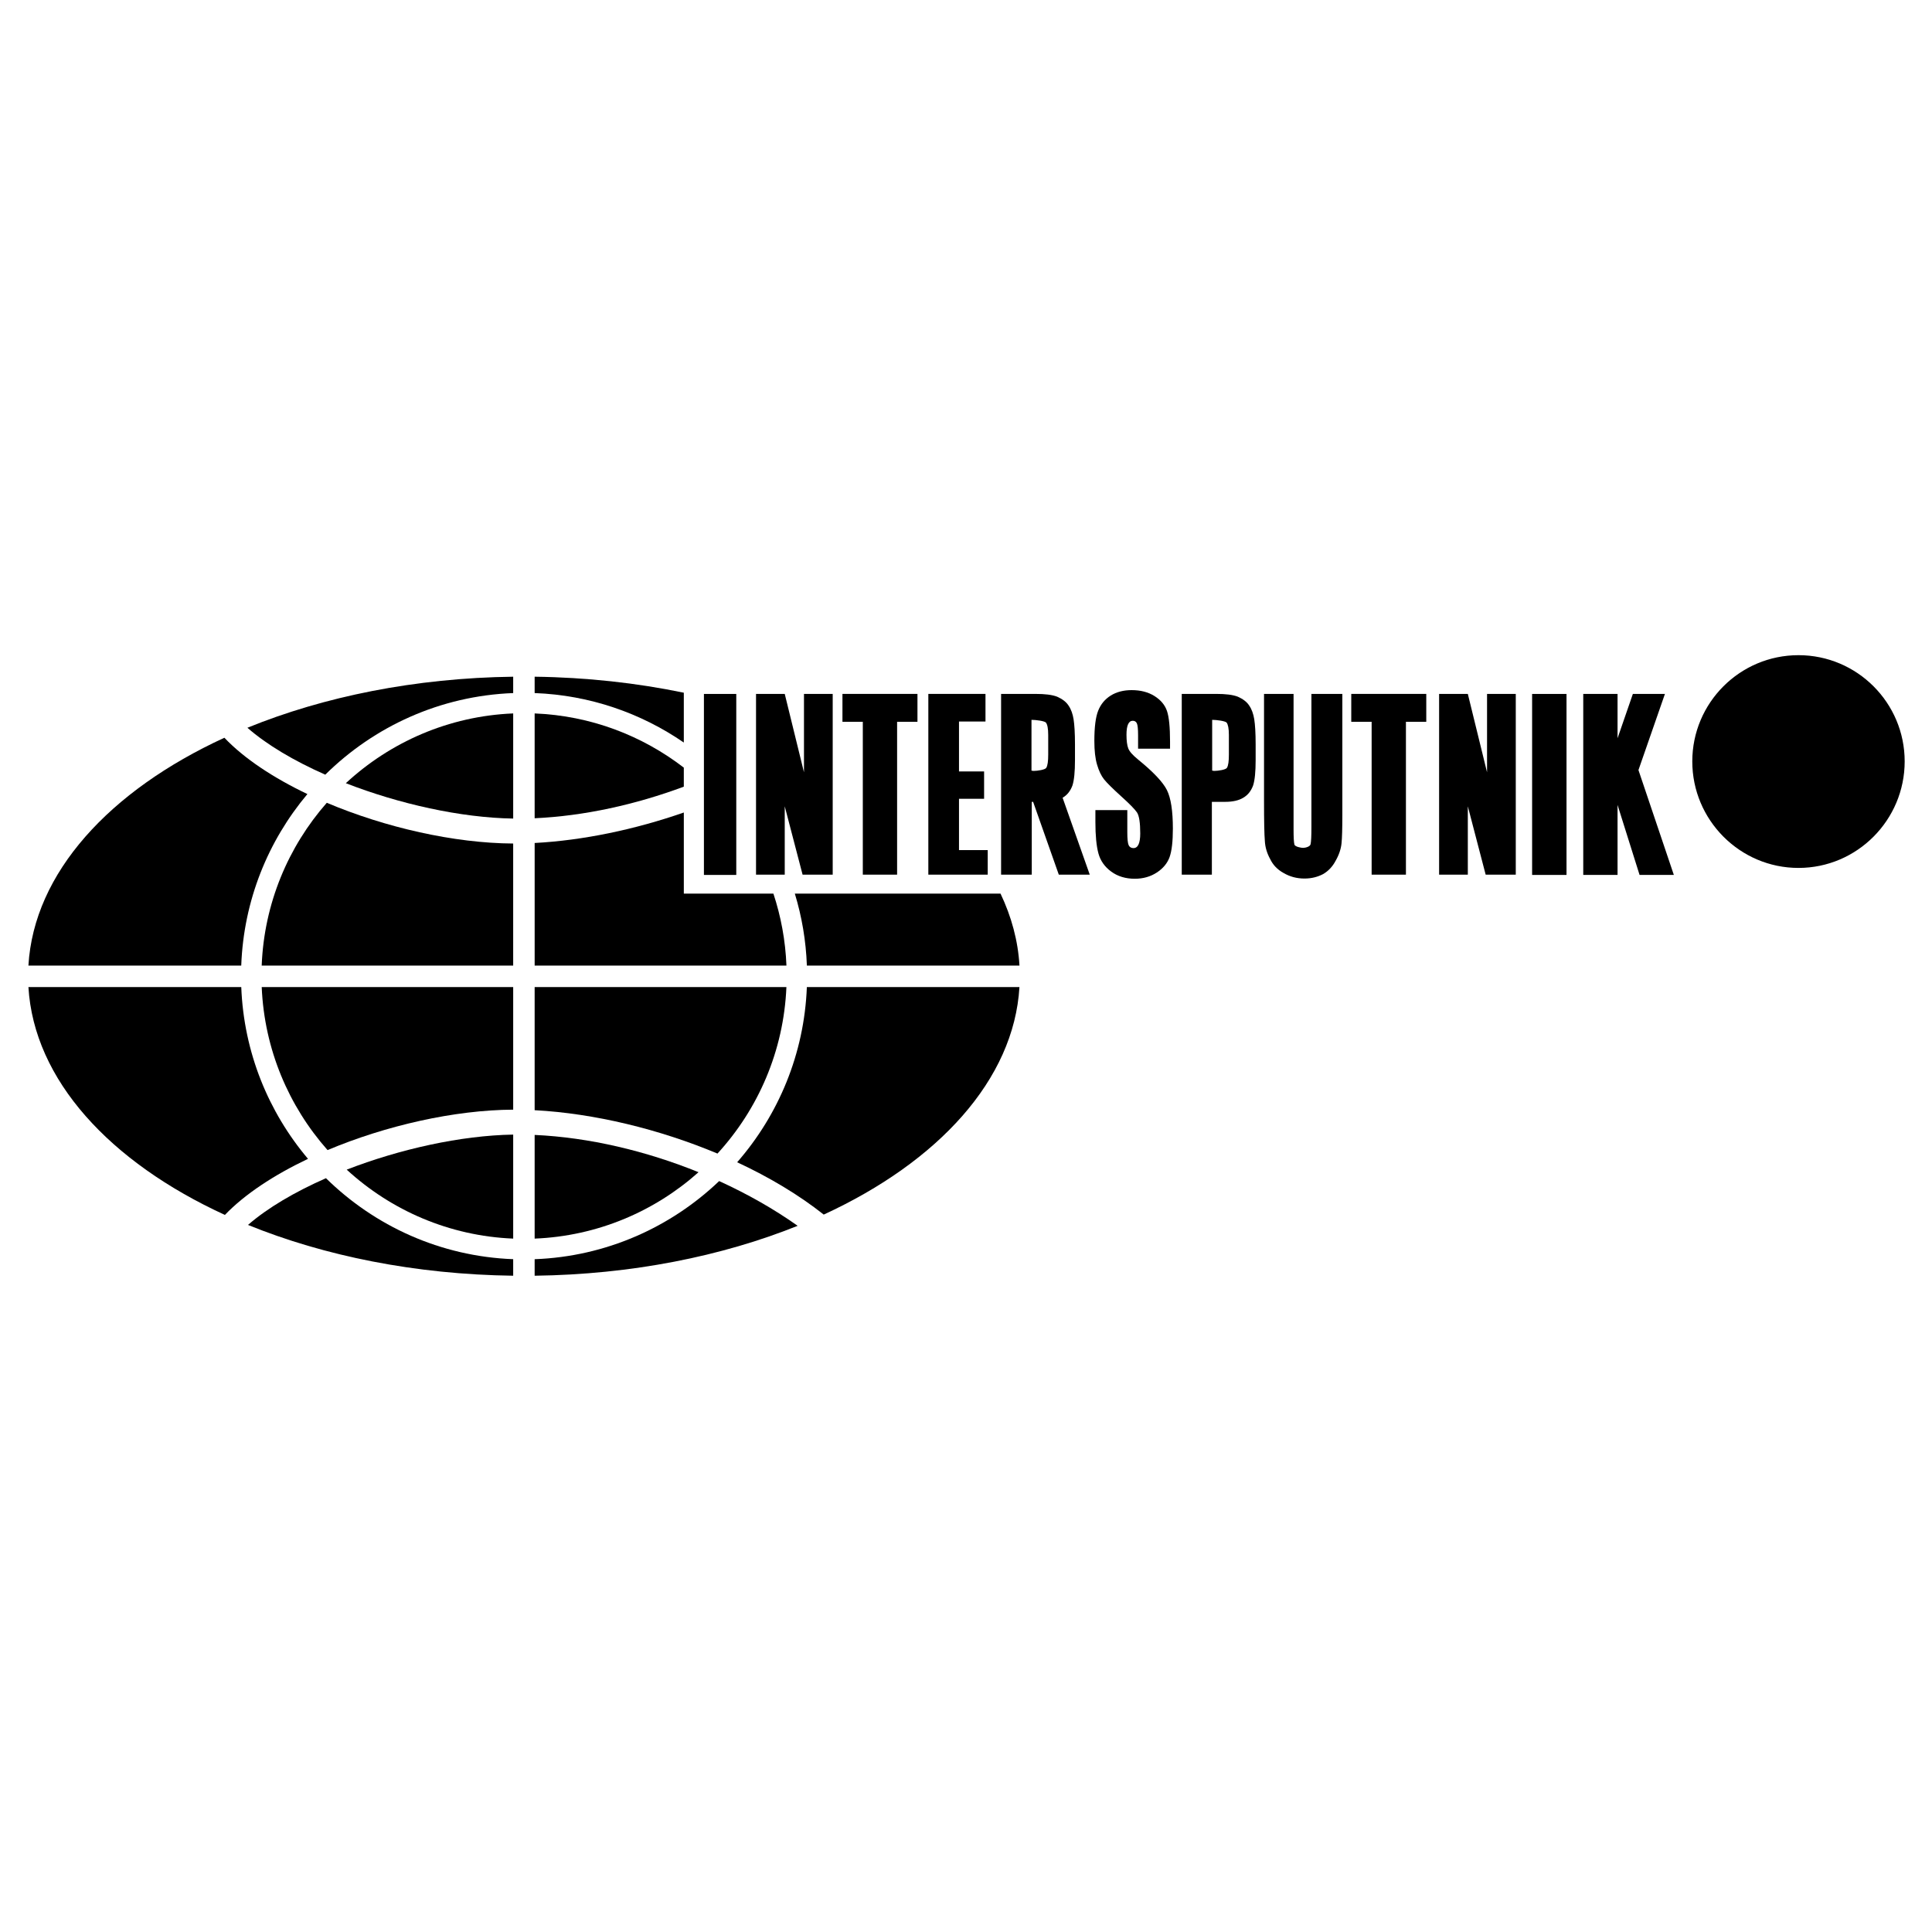 <?xml version="1.0" encoding="utf-8"?>
<!-- Generator: Adobe Illustrator 13.0.0, SVG Export Plug-In . SVG Version: 6.00 Build 14948)  -->
<!DOCTYPE svg PUBLIC "-//W3C//DTD SVG 1.0//EN" "http://www.w3.org/TR/2001/REC-SVG-20010904/DTD/svg10.dtd">
<svg version="1.0" id="Layer_1" xmlns="http://www.w3.org/2000/svg" xmlns:xlink="http://www.w3.org/1999/xlink" x="0px" y="0px"
	 width="192.756px" height="192.756px" viewBox="0 0 192.756 192.756" enable-background="new 0 0 192.756 192.756"
	 xml:space="preserve">
<g>
	<polygon fill-rule="evenodd" clip-rule="evenodd" fill="#FFFFFF" points="0,0 192.756,0 192.756,192.756 0,192.756 0,0 	"/>
	<path fill-rule="evenodd" clip-rule="evenodd" stroke="#000000" stroke-width="0.216" stroke-miterlimit="2.613" d="
		M179.436,65.475c5.785,0,10.486,4.703,10.486,10.491s-4.701,10.519-10.486,10.519c-5.787,0-10.488-4.73-10.488-10.519
		S173.648,65.475,179.436,65.475L179.436,65.475z"/>
	<polygon fill-rule="evenodd" clip-rule="evenodd" points="73.458,69.235 73.458,87.292 70.231,87.292 70.231,69.235 73.458,69.235 
			"/>
	<polygon fill-rule="evenodd" clip-rule="evenodd" points="156.291,69.235 156.291,87.292 152.859,87.292 152.859,69.235 
		156.291,69.235 	"/>
	<polygon fill-rule="evenodd" clip-rule="evenodd" points="166.111,69.231 163.469,76.829 167,87.292 163.58,87.292 161.383,80.307 
		161.383,87.292 157.961,87.292 157.961,69.231 161.383,69.231 161.383,73.656 162.912,69.231 166.111,69.231 	"/>
	<path fill-rule="evenodd" clip-rule="evenodd" d="M116.732,74.698h-3.186v-1.336c0-0.624-0.041-1.024-0.121-1.195
		c-0.082-0.171-0.217-0.255-0.41-0.255c-0.205,0-0.361,0.114-0.467,0.346c-0.105,0.229-0.158,0.579-0.158,1.047
		c0,0.602,0.059,1.059,0.178,1.363c0.113,0.305,0.439,0.67,0.971,1.104c1.527,1.241,2.486,2.258,2.885,3.053
		c0.396,0.796,0.594,2.079,0.594,3.849c0,1.287-0.111,2.234-0.33,2.844c-0.221,0.609-0.646,1.123-1.273,1.534
		c-0.631,0.412-1.363,0.621-2.201,0.621c-0.916,0-1.701-0.24-2.35-0.716c-0.65-0.476-1.076-1.081-1.275-1.816
		c-0.201-0.738-0.301-1.781-0.301-3.137v-1.18h3.184v2.196c0,0.678,0.045,1.112,0.135,1.306c0.09,0.19,0.25,0.289,0.479,0.289
		c0.227,0,0.396-0.122,0.508-0.37c0.111-0.243,0.168-0.609,0.168-1.092c0-1.062-0.107-1.759-0.318-2.086
		c-0.217-0.327-0.754-0.872-1.604-1.637c-0.855-0.776-1.42-1.336-1.697-1.687c-0.275-0.35-0.506-0.833-0.688-1.451
		c-0.184-0.616-0.271-1.404-0.271-2.364c0-1.382,0.127-2.395,0.387-3.034c0.256-0.64,0.672-1.138,1.248-1.5
		c0.576-0.357,1.271-0.541,2.086-0.541c0.893,0,1.652,0.198,2.277,0.59c0.629,0.396,1.043,0.891,1.248,1.492
		c0.203,0.598,0.305,1.614,0.305,3.049V74.698L116.732,74.698z"/>
	<path fill-rule="evenodd" clip-rule="evenodd" d="M117.904,69.231h3.449c0.918,0,1.641,0.083,2.143,0.278
		c0.5,0.223,0.891,0.501,1.141,0.891c0.25,0.361,0.416,0.835,0.5,1.363c0.084,0.529,0.139,1.364,0.139,2.504v1.559
		c0,1.168-0.082,2.003-0.25,2.532c-0.195,0.529-0.5,0.946-0.973,1.225c-0.445,0.278-1.059,0.417-1.809,0.417h-1.336v7.263h-3.004
		V69.231L117.904,69.231z M120.938,71.819v5.064c0.111,0.028,0.193,0.028,0.25,0.028c0.334,0,1.111-0.112,1.223-0.306
		c0.141-0.223,0.195-0.668,0.195-1.336v-1.948c0-0.64-0.084-1.03-0.223-1.225C122.244,71.931,121.381,71.819,120.938,71.819
		L120.938,71.819z"/>
	<polygon fill-rule="evenodd" clip-rule="evenodd" points="83.079,69.231 83.079,87.264 80.074,87.264 78.294,80.446 78.294,87.264 
		75.429,87.264 75.429,69.231 78.294,69.231 80.213,77.051 80.213,69.231 83.079,69.231 	"/>
	<polygon fill-rule="evenodd" clip-rule="evenodd" points="91.535,69.231 91.535,72.014 89.504,72.014 89.504,87.264 86.083,87.264 
		86.083,72.014 84.052,72.014 84.052,69.231 91.535,69.231 	"/>
	<polygon fill-rule="evenodd" clip-rule="evenodd" points="142.299,69.231 142.299,72.014 140.27,72.014 140.27,87.264 
		136.848,87.264 136.848,72.014 134.816,72.014 134.816,69.231 142.299,69.231 	"/>
	<path fill-rule="evenodd" clip-rule="evenodd" d="M133.926,69.231v12.049c0,1.363-0.027,2.337-0.082,2.866
		c-0.057,0.556-0.25,1.141-0.584,1.725c-0.307,0.584-0.725,1.03-1.252,1.336c-0.529,0.278-1.141,0.445-1.863,0.445
		c-0.779,0-1.475-0.195-2.088-0.557c-0.611-0.334-1.057-0.807-1.334-1.392c-0.307-0.557-0.5-1.168-0.529-1.809
		c-0.055-0.64-0.082-1.976-0.082-4.007V69.231h2.947v13.524c0,0.779,0.027,1.28,0.084,1.503c0.055,0.223,0.668,0.334,0.861,0.334
		c0.223,0,0.697-0.111,0.752-0.362c0.057-0.25,0.084-0.807,0.084-1.725V69.231H133.926L133.926,69.231z"/>
	<polygon fill-rule="evenodd" clip-rule="evenodd" points="92.62,69.231 98.322,69.231 98.322,71.986 95.679,71.986 95.679,76.967 
		98.184,76.967 98.184,79.695 95.679,79.695 95.679,84.814 98.545,84.814 98.545,87.264 92.62,87.264 92.62,69.231 	"/>
	<path fill-rule="evenodd" clip-rule="evenodd" d="M108.725,87.264l-2.709-7.675c0.004-0.002,0.008-0.003,0.012-0.005
		c0.473-0.278,0.779-0.696,0.973-1.225c0.168-0.529,0.25-1.364,0.25-2.532v-1.559c0-1.141-0.055-1.976-0.139-2.504
		c-0.082-0.528-0.25-1.002-0.5-1.363c-0.25-0.39-0.641-0.668-1.141-0.891c-0.502-0.195-1.225-0.278-2.143-0.278h-3.449v18.032h3.061
		v-7.263h0.135l2.562,7.263H108.725L108.725,87.264z M102.912,71.819c0.443,0,1.307,0.112,1.445,0.278
		c0.141,0.195,0.223,0.584,0.223,1.225v1.948c0,0.668-0.055,1.113-0.195,1.336c-0.109,0.194-0.889,0.306-1.223,0.306
		c-0.057,0-0.139,0-0.25-0.028V71.819L102.912,71.819z"/>
	<polygon fill-rule="evenodd" clip-rule="evenodd" points="151.229,69.231 151.229,87.264 148.225,87.264 146.445,80.446 
		146.445,87.264 143.58,87.264 143.58,69.231 146.445,69.231 148.363,77.051 148.363,69.231 151.229,69.231 	"/>
	<path fill-rule="evenodd" clip-rule="evenodd" d="M32.453,77.289c4.864-4.808,11.458-7.864,18.748-8.141v-1.633
		c-9.794,0.127-18.904,1.987-26.517,5.093C26.623,74.309,29.342,75.915,32.453,77.289L32.453,77.289z"/>
	<path fill-rule="evenodd" clip-rule="evenodd" d="M53.342,113.232v10.344c6.261-0.25,11.964-2.711,16.351-6.625
		C64.472,114.834,58.792,113.48,53.342,113.232L53.342,113.232z"/>
	<path fill-rule="evenodd" clip-rule="evenodd" d="M32.68,114.744c5.805-2.441,12.643-4.002,18.521-4.033V98.479H26.111
		C26.373,104.703,28.811,110.371,32.68,114.744L32.68,114.744z"/>
	<path fill-rule="evenodd" clip-rule="evenodd" d="M26.109,96.335h25.091V84.159c-5.902-0.032-12.774-1.605-18.596-4.065
		C28.762,84.47,26.351,90.129,26.109,96.335L26.109,96.335z"/>
	<path fill-rule="evenodd" clip-rule="evenodd" d="M51.201,81.669v-10.49c-6.429,0.264-12.269,2.859-16.697,6.961
		C39.815,80.208,45.943,81.583,51.201,81.669L51.201,81.669z"/>
	<path fill-rule="evenodd" clip-rule="evenodd" d="M53.342,71.179v10.458c4.943-0.224,10.074-1.361,14.882-3.151v-1.9
		C64.065,73.384,58.926,71.402,53.342,71.179L53.342,71.179z"/>
	<path fill-rule="evenodd" clip-rule="evenodd" d="M80.502,96.335h21.211c-0.145-2.481-0.799-4.886-1.891-7.18H79.3
		C79.997,91.441,80.412,93.847,80.502,96.335L80.502,96.335z"/>
	<path fill-rule="evenodd" clip-rule="evenodd" d="M53.342,67.515v1.632c5.508,0.205,10.614,2.001,14.882,4.936v-4.972
		C63.536,68.141,58.538,67.582,53.342,67.515L53.342,67.515z"/>
	<path fill-rule="evenodd" clip-rule="evenodd" d="M30.669,79.224c-3.392-1.619-6.307-3.541-8.282-5.619
		C10.936,78.873,3.375,87.079,2.835,96.335h21.234C24.306,89.837,26.747,83.891,30.669,79.224L30.669,79.224z"/>
	<path fill-rule="evenodd" clip-rule="evenodd" d="M24.071,98.479H2.836c0.549,9.262,8.129,17.471,19.602,22.734
		c1.985-2.07,4.902-3.984,8.291-5.596C26.785,110.951,24.322,104.996,24.071,98.479L24.071,98.479z"/>
	<path fill-rule="evenodd" clip-rule="evenodd" d="M73.546,115.959c3.219,1.498,6.171,3.264,8.637,5.221
		c11.431-5.266,18.98-13.459,19.527-22.701H80.5C80.243,105.156,77.662,111.244,73.546,115.959L73.546,115.959z"/>
	<path fill-rule="evenodd" clip-rule="evenodd" d="M68.225,81.064c-4.879,1.698-10.052,2.784-14.882,3.041v12.23h25.12
		c-0.097-2.498-0.55-4.906-1.301-7.18h-8.937V81.064L68.225,81.064z"/>
	<path fill-rule="evenodd" clip-rule="evenodd" d="M51.201,123.576v-10.377c-5.229,0.086-11.318,1.447-16.61,3.496
		C39.008,120.754,44.814,123.314,51.201,123.576L51.201,123.576z"/>
	<path fill-rule="evenodd" clip-rule="evenodd" d="M78.46,98.479H53.342v12.285c5.957,0.318,12.436,1.895,18.241,4.328
		C75.632,110.674,78.191,104.869,78.46,98.479L78.46,98.479z"/>
	<path fill-rule="evenodd" clip-rule="evenodd" d="M24.743,122.211c7.602,3.092,16.689,4.941,26.458,5.068v-1.65
		c-7.257-0.275-13.822-3.307-18.68-8.08C29.413,118.916,26.692,120.516,24.743,122.211L24.743,122.211z"/>
	<path fill-rule="evenodd" clip-rule="evenodd" d="M53.342,125.631v1.648c9.677-0.125,18.683-1.941,26.24-4.98
		c-2.36-1.674-5.012-3.178-7.832-4.463C66.917,122.449,60.463,125.365,53.342,125.631L53.342,125.631z"/>
</g>
</svg>
